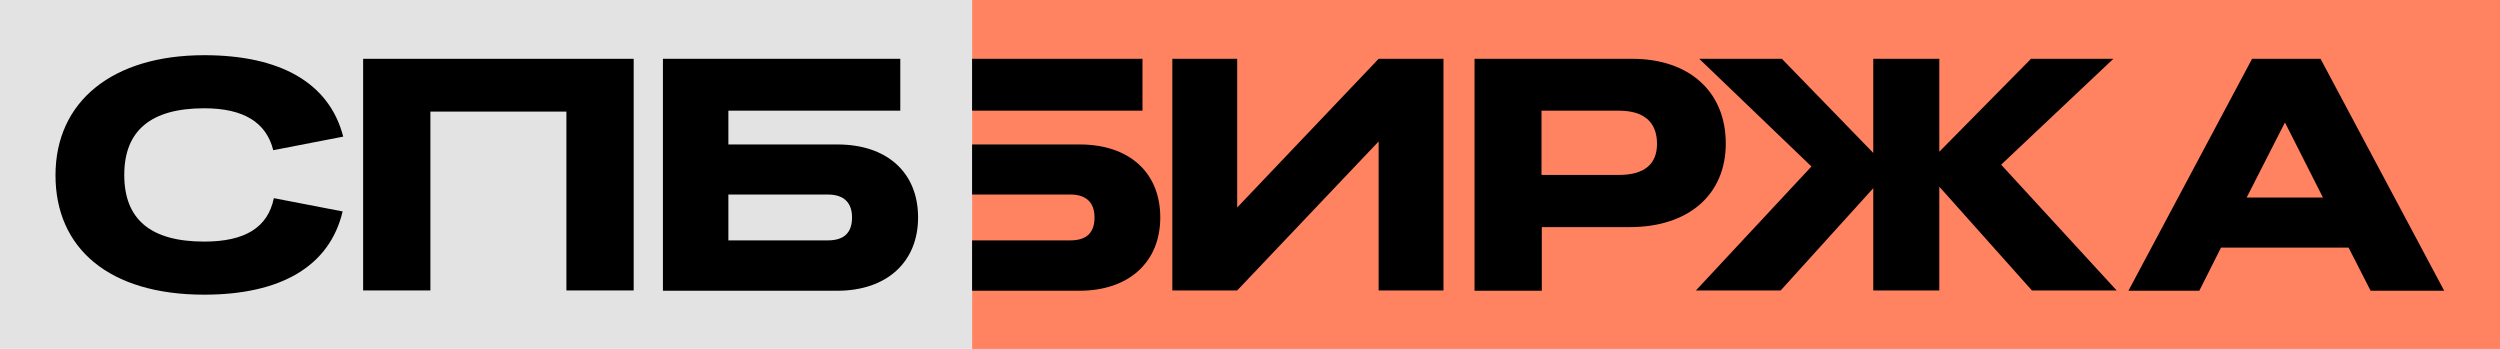 <?xml version="1.0" encoding="utf-8"?>
<!-- Generator: Adobe Illustrator 22.0.1, SVG Export Plug-In . SVG Version: 6.00 Build 0)  -->
<svg version="1.1" id="Слой_1" xmlns="http://www.w3.org/2000/svg" xmlns:xlink="http://www.w3.org/1999/xlink" x="0px" y="0px"
	 viewBox="0 0 828.9 115.7" style="enable-background:new 0 0 828.9 115.7;" xml:space="preserve">
<style type="text/css">
	.st0{fill:#FF8261;}
	.st1{fill:#E3E3E3;}
</style>
<title>SPB_Exchange_logo</title>
<rect x="322.3" class="st0" width="506.6" height="115.7"/>
<path d="M321.9,64.5v15.2h33c5.3,0,8-2.5,8-7.6c0-4.9-2.7-7.6-8-7.6H321.9z M300.2,19.5h78.6v17.2h-57v11.2h36.2
	c16.4,0,26.7,9.3,26.7,24.2c0,14.8-10.4,24.3-26.8,24.3h-57.8V19.5z"/>
<polygon points="388.7,19.5 410.2,19.5 410.2,68.8 457.1,19.5 478.6,19.5 478.6,96.3 457.1,96.3 457.1,46.9 410.2,96.3 388.7,96.3 
	"/>
<path d="M511.1,36.7V58h25.7c8.3,0,12.6-3.5,12.6-10.3c0-7.2-4.3-11-12.6-11H511.1z M488.8,19.5h52.4c18.9,0,31,10.9,31,28.1
	c0,16.9-12.3,27.7-31.8,27.7h-29.2v21.1h-22.3V19.5z"/>
<polygon points="621.1,62.4 590.4,96.3 562.3,96.3 600.6,55.2 563.4,19.5 590.8,19.5 621.1,50.7 621.1,19.5 643,19.5 643,50.3 
	673.4,19.5 700.7,19.5 663.5,54.6 701.8,96.3 673.7,96.3 643,61.9 643,96.3 621.1,96.3 "/>
<path d="M770.2,65.5l-12.6-24.9l-12.7,24.9H770.2z M778.7,82.1h-42.3l-7.2,14.3h-23.5l41-76.9h22.7l41,76.9h-24.4L778.7,82.1z"/>
<rect class="st1" width="322.3" height="115.7"/>
<path d="M67.7,18.3c25.3,0,41.5,9.2,46.1,27l-23.2,4.5c-2.3-9.2-9.8-13.9-22.9-13.9c-17.8,0-26.5,7.5-26.5,22.1
	c0,14.7,8.7,22.1,26.5,22.1c13.6,0,21.1-4.7,23.1-14.4l22.8,4.4c-4.3,18.2-20.5,27.6-45.9,27.6c-31.6,0-49.3-15.4-49.3-39.6
	C18.4,33.6,37.3,18.3,67.7,18.3"/>
<polygon points="120.4,19.5 210.1,19.5 210.1,96.3 187.8,96.3 187.8,37 142.7,37 142.7,96.3 120.4,96.3 "/>
<path d="M241.5,64.5v15.2h33c5.3,0,8-2.5,8-7.6c0-4.9-2.7-7.6-8-7.6H241.5z M219.9,19.5h78.6v17.2h-57v11.2h36.2
	c16.4,0,26.7,9.3,26.7,24.2c0,14.8-10.4,24.3-26.8,24.3h-57.8V19.5z"/>
</svg>
